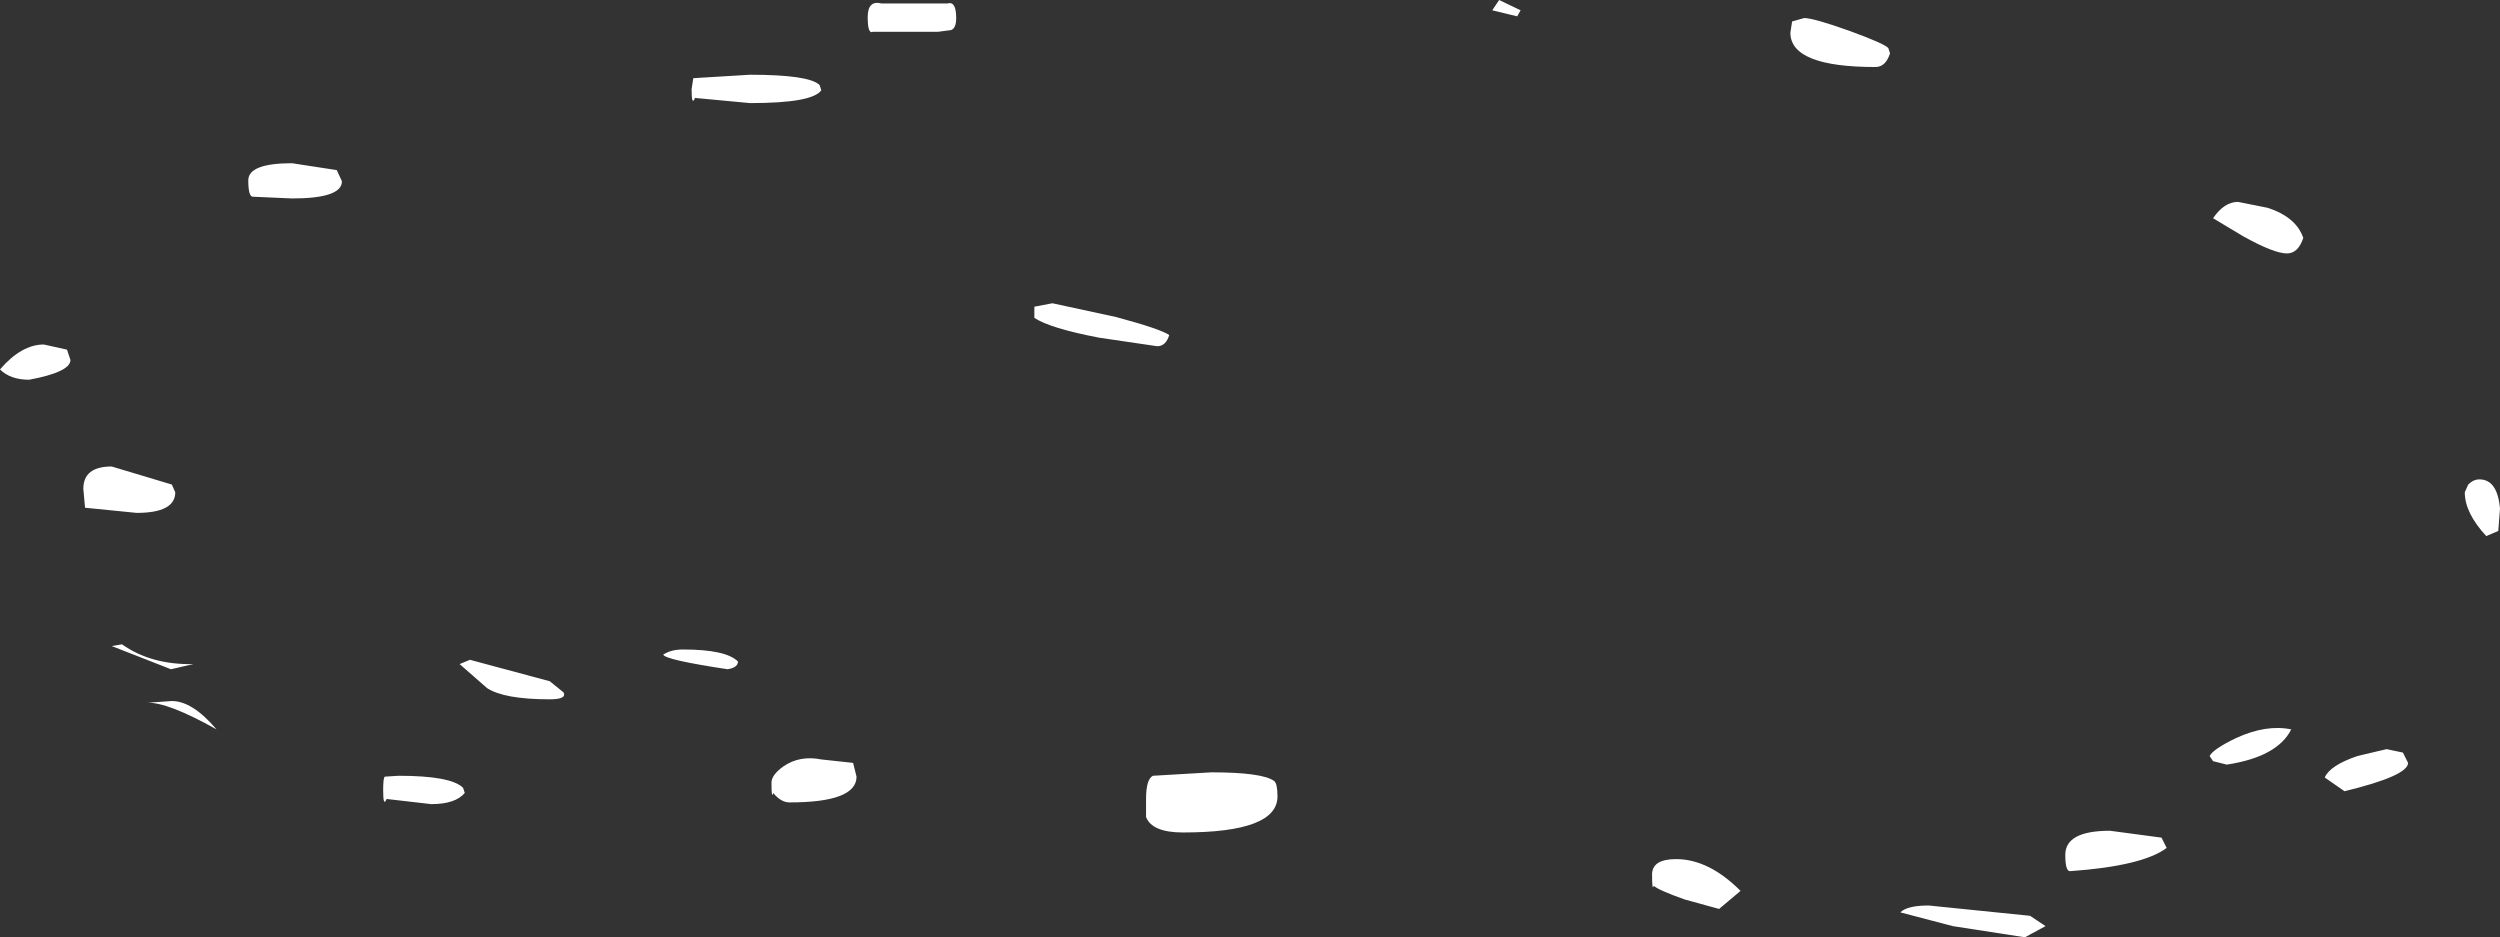 <?xml version="1.0" encoding="UTF-8" standalone="no"?>
<svg xmlns:xlink="http://www.w3.org/1999/xlink" height="54.55px" width="145.5px" xmlns="http://www.w3.org/2000/svg">
  <rect width="100%" height="100%" fill="#333333" stroke="none"/>
  <g transform="matrix(1.0, 0.0, 0.0, 1.0, 0.0, 0.0)">
    <path d="M132.0 12.1 Q133.65 12.65 134.05 13.85 133.75 14.75 133.1 14.75 132.35 14.75 130.55 13.75 L128.8 12.7 Q129.45 11.75 130.25 11.75 L132.0 12.1 M128.8 44.3 L128.6 44.0 Q128.8 43.6 130.15 42.95 131.9 42.15 133.35 42.45 132.55 44.05 129.6 44.5 L128.8 44.3 M140.15 44.4 Q140.15 45.15 136.45 46.05 L135.3 45.25 Q135.6 44.55 137.2 44.0 L138.9 43.6 139.85 43.8 140.15 44.4 M144.3 27.9 Q145.35 27.9 145.5 29.6 L145.4 30.9 144.7 31.2 Q143.45 29.85 143.45 28.65 L143.65 28.2 Q143.95 27.9 144.3 27.9 M107.65 1.8 Q109.7 2.55 109.9 2.8 L110.0 3.1 Q109.75 3.9 109.15 3.9 104.2 3.9 104.2 1.9 L104.3 1.25 105.0 1.05 Q105.55 1.05 107.65 1.8 M87.25 0.0 L88.5 0.6 88.3 0.95 86.85 0.6 87.25 0.0 M119.05 53.9 L117.85 54.55 113.65 53.9 110.6 53.1 Q111.0 52.7 112.25 52.7 L118.15 53.3 119.05 53.9 M120.2 49.75 Q120.2 48.35 122.8 48.35 L125.8 48.75 126.1 49.35 Q124.7 50.4 120.5 50.7 120.2 50.75 120.2 49.75 M97.55 50.0 Q99.45 50.0 101.3 51.85 L100.05 52.9 98.05 52.35 Q96.5 51.8 96.25 51.55 96.15 51.9 96.15 50.9 96.15 50.0 97.55 50.0 M64.95 18.45 Q67.55 19.15 68.05 19.5 67.85 20.15 67.35 20.15 L63.95 19.65 Q61.1 19.1 60.2 18.5 L60.2 17.85 61.25 17.65 64.95 18.45 M55.65 1.05 Q55.65 1.65 55.35 1.75 L54.6 1.85 50.8 1.85 Q50.5 2.0 50.5 1.0 50.5 0.0 51.3 0.2 L55.15 0.2 Q55.65 0.05 55.65 1.05 M43.65 4.35 Q47.1 4.35 47.7 4.95 L47.8 5.25 Q47.3 6.0 43.65 6.0 L40.45 5.7 Q40.25 6.2 40.25 5.2 L40.35 4.55 43.65 4.35 M42.95 38.5 Q42.95 38.85 42.35 38.95 38.7 38.4 38.6 38.1 39.05 37.8 39.75 37.8 42.25 37.8 42.95 38.5 M49.85 45.2 Q49.85 46.7 45.95 46.7 45.45 46.7 45.0 46.15 44.9 46.55 44.9 45.55 44.9 45.1 45.6 44.6 46.55 43.95 47.8 44.2 L49.65 44.4 49.85 45.2 M74.15 45.45 Q74.35 45.6 74.35 46.35 74.35 48.45 68.85 48.45 67.05 48.45 66.7 47.55 L66.7 46.5 Q66.7 45.35 67.1 45.15 L70.5 44.95 Q73.45 44.95 74.15 45.45 M19.9 10.55 Q19.9 11.55 17.0 11.55 L14.75 11.45 Q14.45 11.5 14.45 10.5 14.45 9.5 17.0 9.5 L19.6 9.9 19.9 10.55 M4.1 20.95 Q4.1 21.65 1.7 22.1 0.6 22.1 0.0 21.5 1.25 20.05 2.55 20.05 L3.9 20.35 4.1 20.95 M10.2 28.65 Q10.2 29.85 7.95 29.85 L4.95 29.55 4.85 28.45 Q4.85 27.15 6.5 27.15 L10.0 28.2 10.2 28.65 M7.1 37.5 Q8.8 38.7 11.25 38.65 L9.95 38.95 6.5 37.6 7.1 37.5 M12.6 42.45 Q9.75 40.85 8.55 40.9 L10.0 40.8 Q11.2 40.8 12.6 42.45 M27.35 38.4 L32.0 39.65 32.8 40.3 Q33.0 40.7 32.0 40.7 29.35 40.7 28.35 40.05 L26.75 38.65 27.35 38.4 M22.3 46.0 Q22.3 45.25 22.4 45.2 L23.2 45.15 Q26.25 45.15 26.95 45.85 L27.05 46.15 Q26.5 46.8 25.1 46.8 L22.5 46.5 Q22.3 47.0 22.3 46.0" fill="#ffffff" fill-rule="evenodd" stroke="none"/>
  </g>
</svg>
